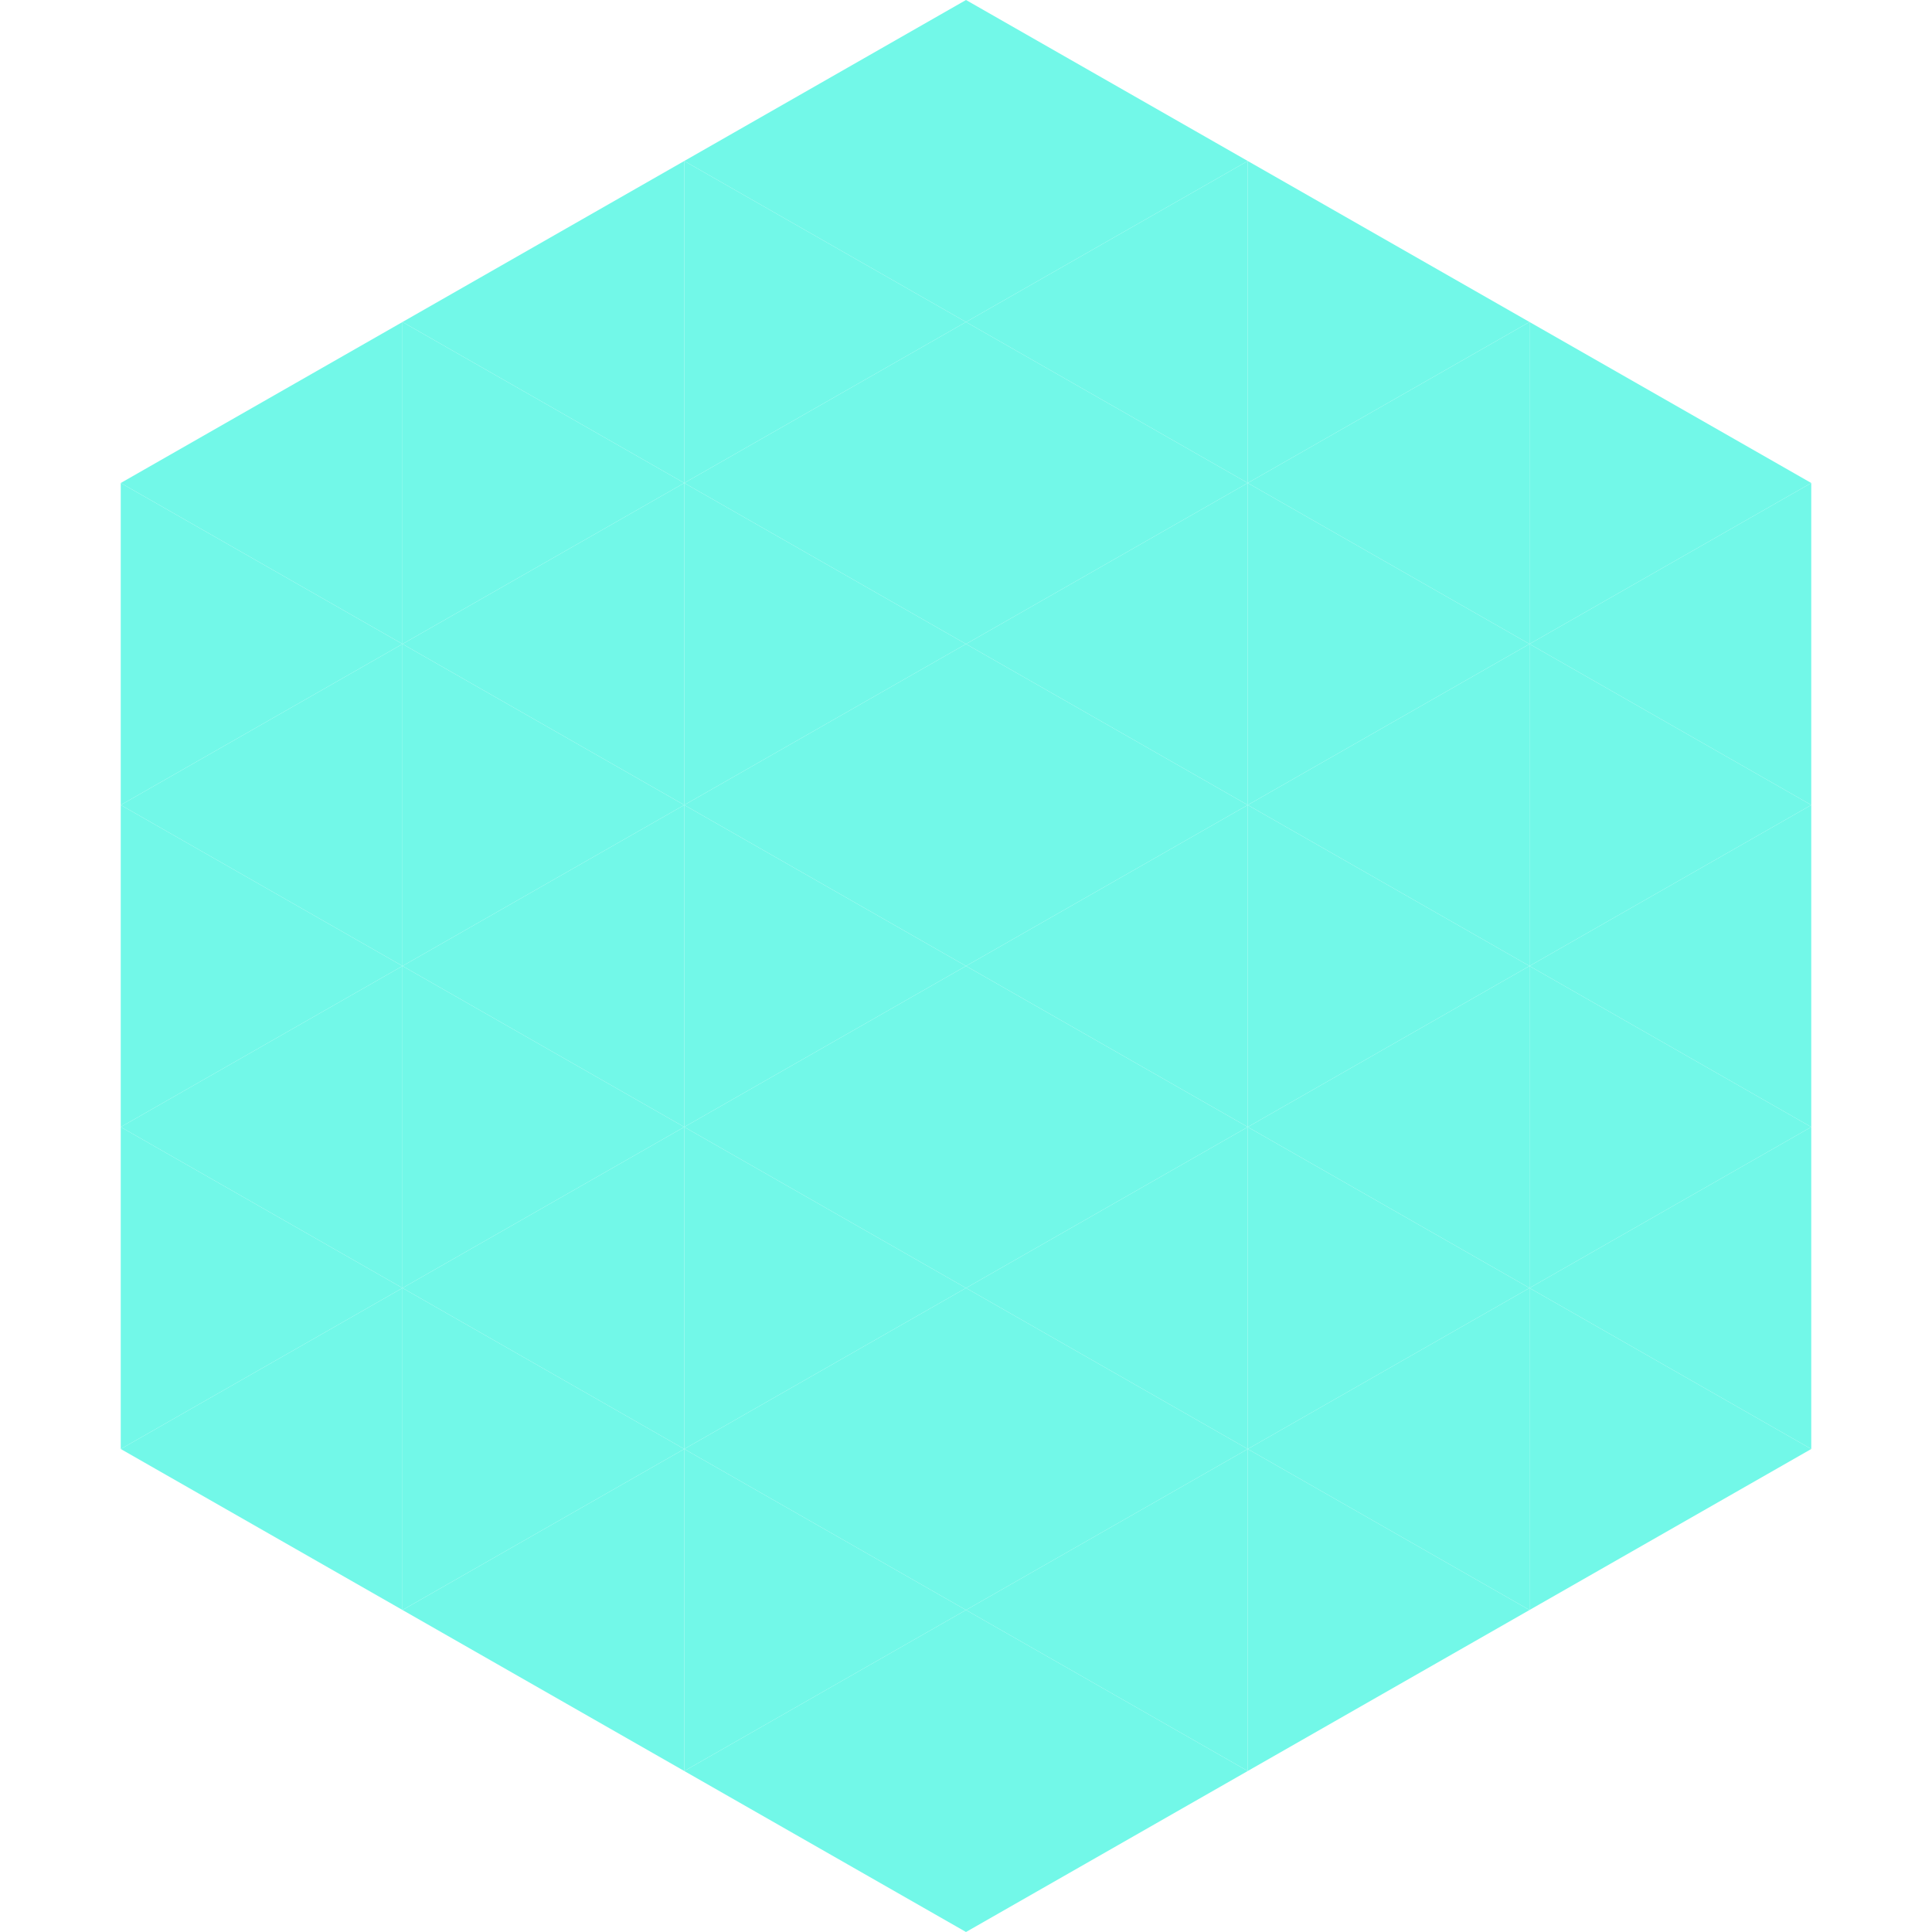 <?xml version="1.0"?>
<!-- Generated by SVGo -->
<svg width="240" height="240"
     xmlns="http://www.w3.org/2000/svg"
     xmlns:xlink="http://www.w3.org/1999/xlink">
<polygon points="50,40 15,60 50,80" style="fill:rgb(114,248,232)" />
<polygon points="190,40 225,60 190,80" style="fill:rgb(114,248,232)" />
<polygon points="15,60 50,80 15,100" style="fill:rgb(114,248,232)" />
<polygon points="225,60 190,80 225,100" style="fill:rgb(114,248,232)" />
<polygon points="50,80 15,100 50,120" style="fill:rgb(114,248,232)" />
<polygon points="190,80 225,100 190,120" style="fill:rgb(114,248,232)" />
<polygon points="15,100 50,120 15,140" style="fill:rgb(114,248,232)" />
<polygon points="225,100 190,120 225,140" style="fill:rgb(114,248,232)" />
<polygon points="50,120 15,140 50,160" style="fill:rgb(114,248,232)" />
<polygon points="190,120 225,140 190,160" style="fill:rgb(114,248,232)" />
<polygon points="15,140 50,160 15,180" style="fill:rgb(114,248,232)" />
<polygon points="225,140 190,160 225,180" style="fill:rgb(114,248,232)" />
<polygon points="50,160 15,180 50,200" style="fill:rgb(114,248,232)" />
<polygon points="190,160 225,180 190,200" style="fill:rgb(114,248,232)" />
<polygon points="15,180 50,200 15,220" style="fill:rgb(255,255,255); fill-opacity:0" />
<polygon points="225,180 190,200 225,220" style="fill:rgb(255,255,255); fill-opacity:0" />
<polygon points="50,0 85,20 50,40" style="fill:rgb(255,255,255); fill-opacity:0" />
<polygon points="190,0 155,20 190,40" style="fill:rgb(255,255,255); fill-opacity:0" />
<polygon points="85,20 50,40 85,60" style="fill:rgb(114,248,232)" />
<polygon points="155,20 190,40 155,60" style="fill:rgb(114,248,232)" />
<polygon points="50,40 85,60 50,80" style="fill:rgb(114,248,232)" />
<polygon points="190,40 155,60 190,80" style="fill:rgb(114,248,232)" />
<polygon points="85,60 50,80 85,100" style="fill:rgb(114,248,232)" />
<polygon points="155,60 190,80 155,100" style="fill:rgb(114,248,232)" />
<polygon points="50,80 85,100 50,120" style="fill:rgb(114,248,232)" />
<polygon points="190,80 155,100 190,120" style="fill:rgb(114,248,232)" />
<polygon points="85,100 50,120 85,140" style="fill:rgb(114,248,232)" />
<polygon points="155,100 190,120 155,140" style="fill:rgb(114,248,232)" />
<polygon points="50,120 85,140 50,160" style="fill:rgb(114,248,232)" />
<polygon points="190,120 155,140 190,160" style="fill:rgb(114,248,232)" />
<polygon points="85,140 50,160 85,180" style="fill:rgb(114,248,232)" />
<polygon points="155,140 190,160 155,180" style="fill:rgb(114,248,232)" />
<polygon points="50,160 85,180 50,200" style="fill:rgb(114,248,232)" />
<polygon points="190,160 155,180 190,200" style="fill:rgb(114,248,232)" />
<polygon points="85,180 50,200 85,220" style="fill:rgb(114,248,232)" />
<polygon points="155,180 190,200 155,220" style="fill:rgb(114,248,232)" />
<polygon points="120,0 85,20 120,40" style="fill:rgb(114,248,232)" />
<polygon points="120,0 155,20 120,40" style="fill:rgb(114,248,232)" />
<polygon points="85,20 120,40 85,60" style="fill:rgb(114,248,232)" />
<polygon points="155,20 120,40 155,60" style="fill:rgb(114,248,232)" />
<polygon points="120,40 85,60 120,80" style="fill:rgb(114,248,232)" />
<polygon points="120,40 155,60 120,80" style="fill:rgb(114,248,232)" />
<polygon points="85,60 120,80 85,100" style="fill:rgb(114,248,232)" />
<polygon points="155,60 120,80 155,100" style="fill:rgb(114,248,232)" />
<polygon points="120,80 85,100 120,120" style="fill:rgb(114,248,232)" />
<polygon points="120,80 155,100 120,120" style="fill:rgb(114,248,232)" />
<polygon points="85,100 120,120 85,140" style="fill:rgb(114,248,232)" />
<polygon points="155,100 120,120 155,140" style="fill:rgb(114,248,232)" />
<polygon points="120,120 85,140 120,160" style="fill:rgb(114,248,232)" />
<polygon points="120,120 155,140 120,160" style="fill:rgb(114,248,232)" />
<polygon points="85,140 120,160 85,180" style="fill:rgb(114,248,232)" />
<polygon points="155,140 120,160 155,180" style="fill:rgb(114,248,232)" />
<polygon points="120,160 85,180 120,200" style="fill:rgb(114,248,232)" />
<polygon points="120,160 155,180 120,200" style="fill:rgb(114,248,232)" />
<polygon points="85,180 120,200 85,220" style="fill:rgb(114,248,232)" />
<polygon points="155,180 120,200 155,220" style="fill:rgb(114,248,232)" />
<polygon points="120,200 85,220 120,240" style="fill:rgb(114,248,232)" />
<polygon points="120,200 155,220 120,240" style="fill:rgb(114,248,232)" />
<polygon points="85,220 120,240 85,260" style="fill:rgb(255,255,255); fill-opacity:0" />
<polygon points="155,220 120,240 155,260" style="fill:rgb(255,255,255); fill-opacity:0" />
</svg>
